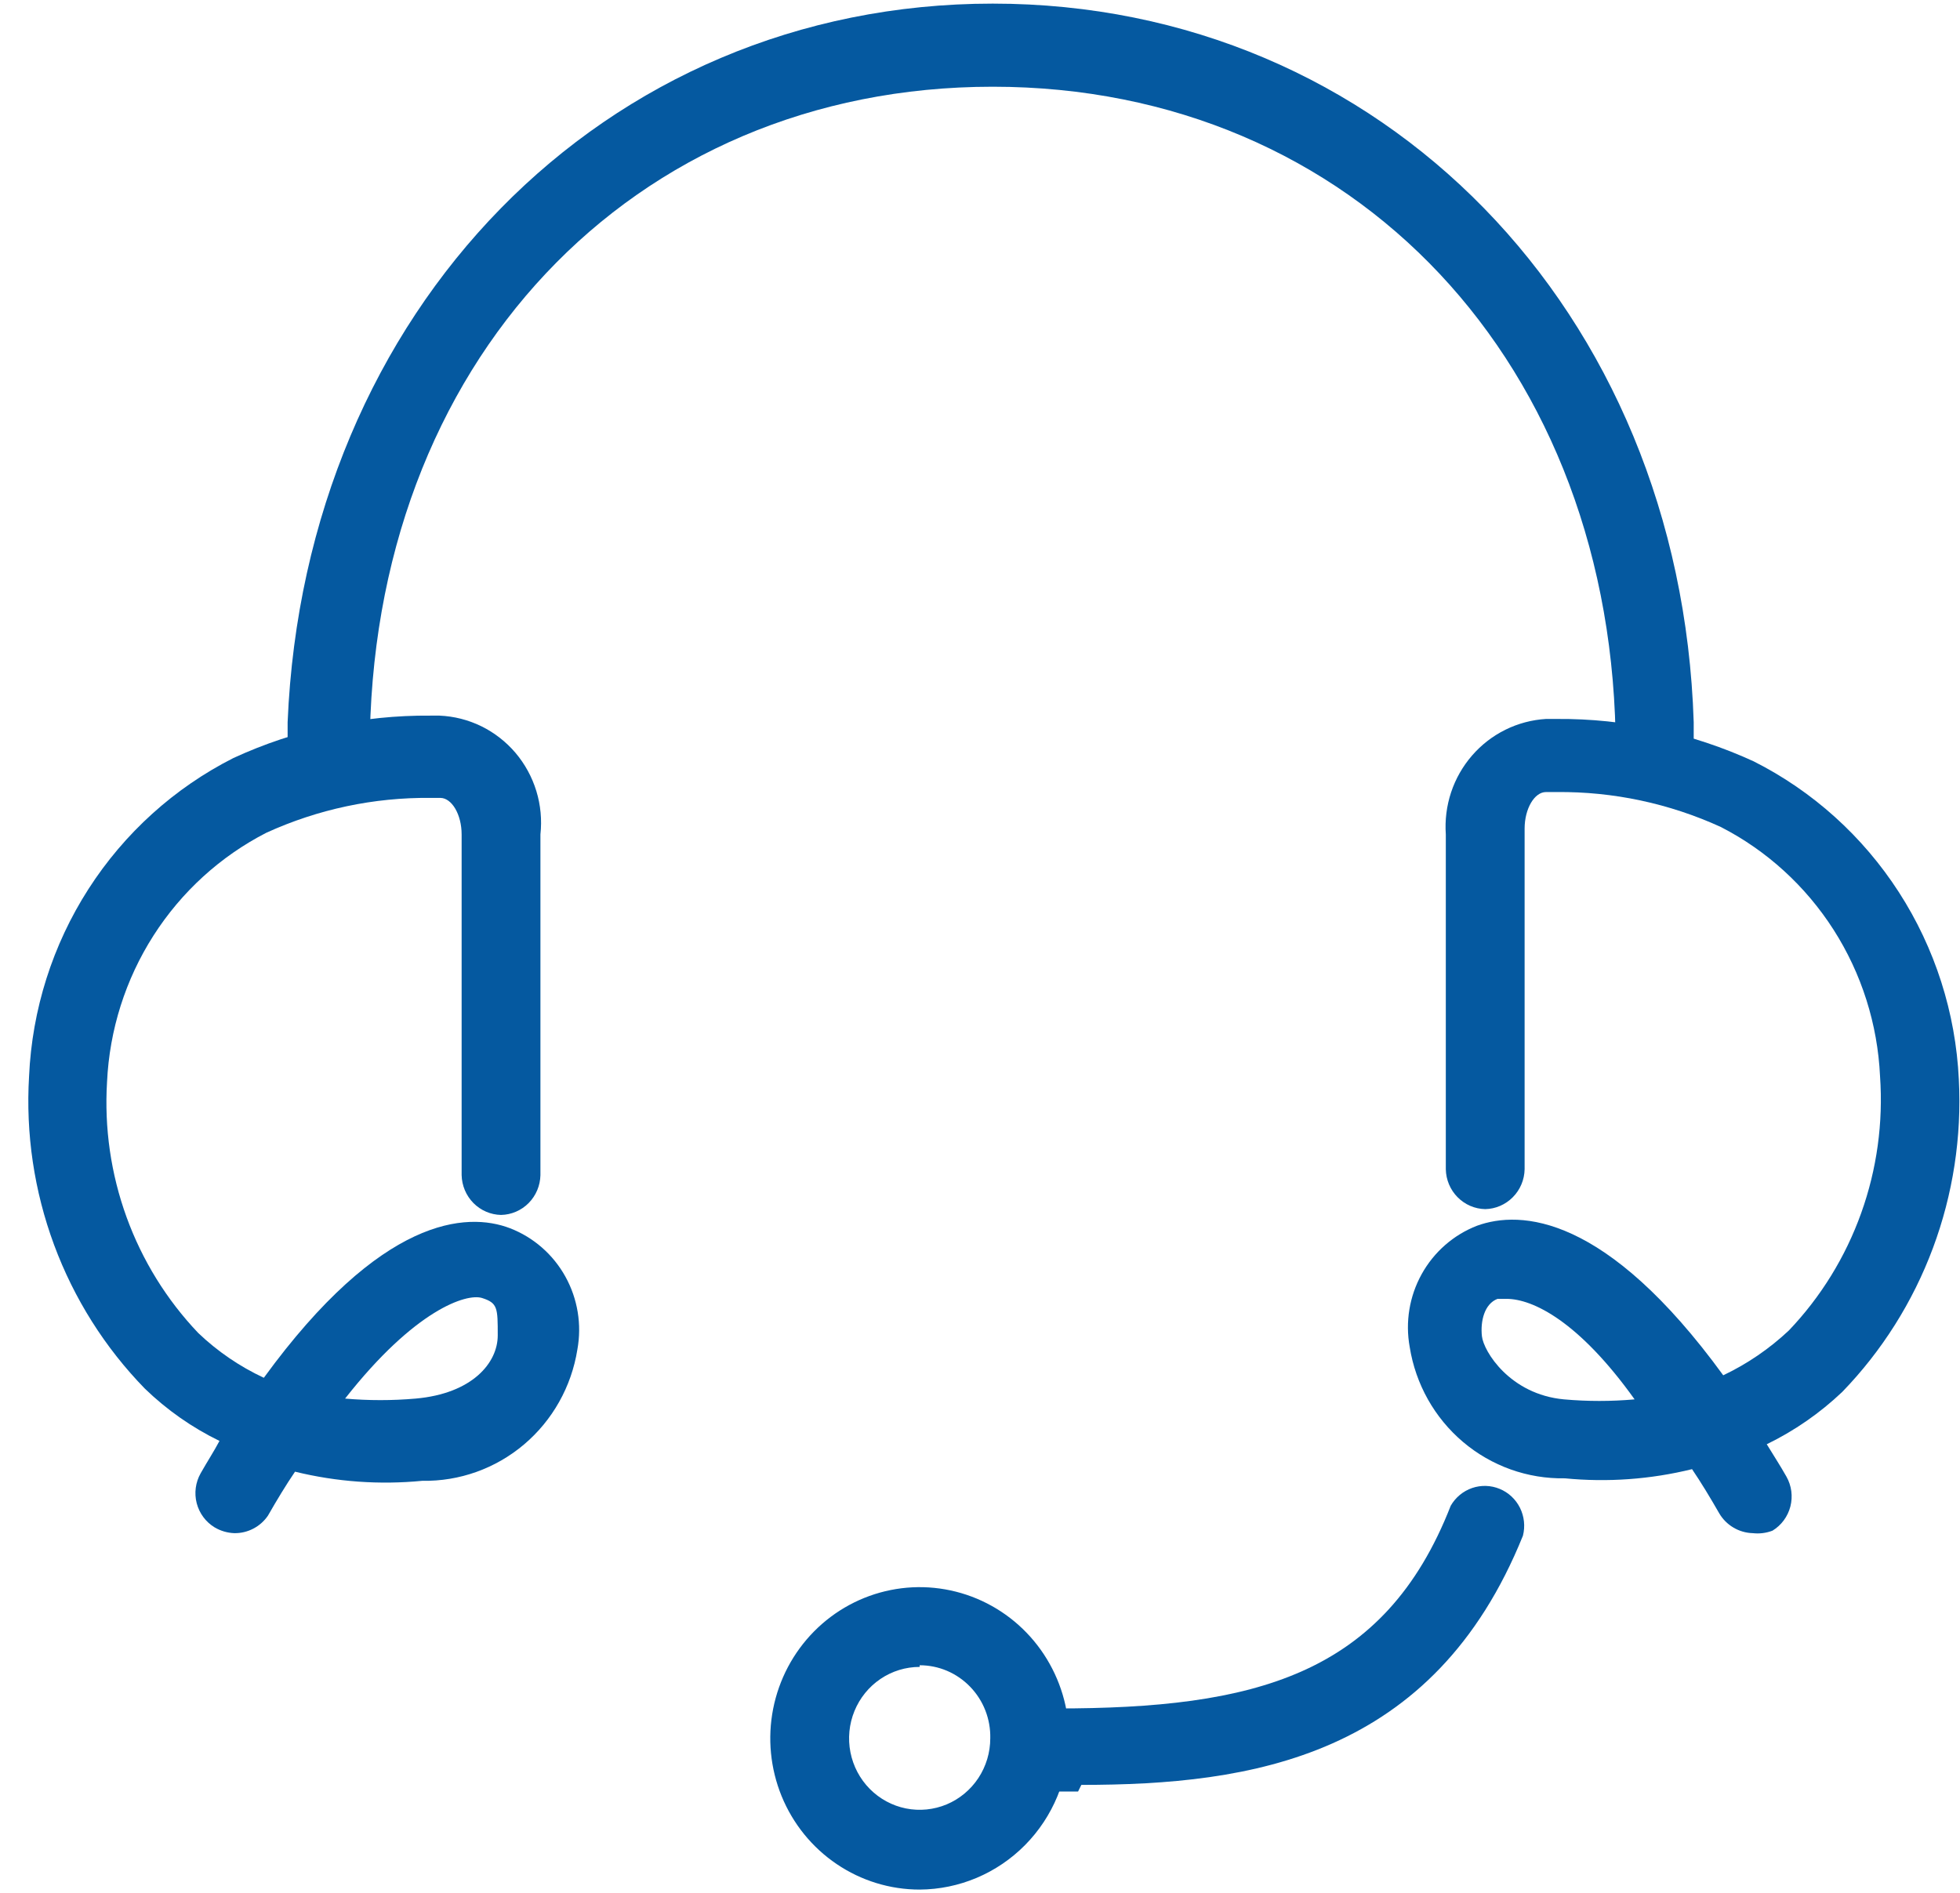 <svg width="59px" height="57px" viewBox="0 0 59 57" fill="none" xmlns="http://www.w3.org/2000/svg" transform="rotate(0) scale(1, 1)">
<path d="M27.684 56.891C26.795 56.891 25.925 56.624 25.186 56.123C24.446 55.623 23.87 54.912 23.529 54.08C23.189 53.248 23.1 52.333 23.273 51.45C23.447 50.567 23.875 49.756 24.504 49.119C25.133 48.482 25.934 48.049 26.807 47.873C27.679 47.697 28.583 47.788 29.405 48.132C30.227 48.477 30.929 49.06 31.423 49.809C31.917 50.558 32.181 51.438 32.181 52.338C32.174 53.544 31.699 54.698 30.857 55.55C30.015 56.402 28.875 56.884 27.684 56.891V56.891ZM27.684 50.187C27.264 50.187 26.853 50.313 26.503 50.55C26.154 50.786 25.882 51.122 25.721 51.515C25.56 51.908 25.518 52.34 25.6 52.758C25.682 53.175 25.884 53.558 26.181 53.859C26.479 54.16 26.857 54.365 27.269 54.448C27.682 54.531 28.109 54.488 28.497 54.326C28.885 54.163 29.217 53.887 29.451 53.533C29.684 53.179 29.809 52.764 29.809 52.338C29.816 52.051 29.765 51.766 29.662 51.5C29.558 51.233 29.402 50.99 29.204 50.785C29.006 50.58 28.77 50.417 28.509 50.305C28.248 50.194 27.967 50.137 27.684 50.137V50.187Z" fill="#0559a0"/>
<path d="M32.452 53.939H31.785C31.458 53.939 31.143 53.807 30.912 53.573C30.68 53.338 30.55 53.02 30.55 52.688C30.55 52.356 30.68 52.038 30.912 51.804C31.143 51.569 31.458 51.438 31.785 51.438C37.74 51.438 41.669 50.462 43.67 45.334C43.814 45.084 44.042 44.895 44.313 44.801C44.584 44.708 44.879 44.717 45.144 44.827C45.409 44.936 45.626 45.139 45.755 45.398C45.883 45.657 45.915 45.954 45.844 46.235C43.151 52.913 37.666 53.739 32.551 53.739L32.452 53.939Z" fill="#0559a0"/>
<path d="M49.823 23.797C49.514 23.791 49.22 23.666 48.999 23.448C48.779 23.229 48.649 22.934 48.637 22.622C48.637 10.965 40.755 2.611 29.883 2.611C19.011 2.611 11.129 10.94 11.129 22.622C11.129 22.953 10.999 23.272 10.767 23.506C10.536 23.741 10.221 23.872 9.894 23.872C9.566 23.872 9.252 23.741 9.02 23.506C8.788 23.272 8.658 22.953 8.658 22.622V21.921C8.658 21.921 8.658 21.796 8.658 21.746C9.177 9.339 18.171 0.109 29.883 0.109C41.595 0.109 50.589 9.339 50.984 21.746C50.984 21.746 50.984 21.746 50.984 21.921V22.622C50.972 22.93 50.846 23.221 50.63 23.439C50.415 23.657 50.127 23.785 49.823 23.797V23.797Z" fill="#0559a0"/>
<path d="M7.052 46.16C6.843 46.152 6.639 46.092 6.459 45.985C6.193 45.823 6 45.562 5.921 45.258C5.843 44.955 5.885 44.632 6.039 44.359C6.237 44.008 6.434 43.708 6.607 43.383C5.781 42.981 5.022 42.449 4.359 41.807C3.159 40.575 2.228 39.1 1.628 37.48C1.028 35.86 0.771 34.13 0.875 32.402C0.965 30.395 1.583 28.449 2.664 26.765C3.746 25.081 5.252 23.72 7.027 22.822C8.889 21.964 10.913 21.529 12.957 21.546H13.229C13.666 21.564 14.094 21.673 14.488 21.865C14.881 22.058 15.232 22.331 15.517 22.666C15.802 23.002 16.015 23.393 16.145 23.816C16.274 24.238 16.316 24.683 16.268 25.123V35.379C16.262 35.695 16.135 35.997 15.914 36.221C15.693 36.444 15.395 36.573 15.082 36.579V36.579C14.77 36.573 14.472 36.444 14.251 36.221C14.03 35.997 13.903 35.695 13.896 35.379V25.123C13.896 24.523 13.6 24.023 13.254 24.023H12.957C11.254 24.006 9.568 24.364 8.016 25.073C6.633 25.783 5.461 26.852 4.619 28.17C3.777 29.488 3.295 31.009 3.222 32.577C3.138 33.96 3.338 35.345 3.81 36.646C4.282 37.946 5.016 39.133 5.965 40.131C6.547 40.687 7.215 41.143 7.942 41.482C11.475 36.63 14.045 36.479 15.354 36.98C16.06 37.253 16.649 37.768 17.019 38.435C17.389 39.102 17.517 39.879 17.38 40.632C17.202 41.749 16.632 42.764 15.774 43.49C14.916 44.216 13.828 44.604 12.71 44.584C11.428 44.709 10.133 44.616 8.881 44.309C8.609 44.709 8.337 45.159 8.065 45.634C7.952 45.799 7.8 45.934 7.623 46.025C7.447 46.117 7.251 46.163 7.052 46.16ZM10.388 42.108C11.095 42.17 11.806 42.17 12.513 42.108C14.218 41.957 14.983 41.032 14.983 40.206C14.983 39.381 14.983 39.231 14.514 39.081C14.045 38.931 12.488 39.431 10.388 42.108Z" fill="#0559a0"/>
<path d="M52.763 46.16C52.557 46.155 52.357 46.097 52.18 45.992C52.002 45.887 51.854 45.738 51.75 45.559C51.478 45.084 51.206 44.634 50.934 44.233C49.682 44.541 48.387 44.634 47.105 44.509C45.987 44.529 44.899 44.141 44.041 43.415C43.183 42.689 42.613 41.674 42.435 40.556C42.298 39.804 42.426 39.027 42.796 38.36C43.166 37.693 43.755 37.178 44.461 36.904C45.77 36.429 48.34 36.554 51.873 41.407C52.597 41.063 53.264 40.607 53.85 40.056C54.812 39.046 55.553 37.843 56.025 36.524C56.498 35.206 56.691 33.801 56.593 32.402C56.52 30.834 56.038 29.313 55.196 27.995C54.354 26.677 53.182 25.608 51.799 24.898C50.247 24.189 48.56 23.83 46.857 23.847H46.536C46.19 23.847 45.894 24.348 45.894 24.948V35.204C45.888 35.52 45.761 35.822 45.539 36.045C45.318 36.269 45.02 36.398 44.708 36.404V36.404C44.395 36.398 44.097 36.269 43.876 36.045C43.655 35.822 43.528 35.52 43.522 35.204V25.123C43.492 24.694 43.546 24.263 43.681 23.855C43.817 23.447 44.031 23.071 44.312 22.747C44.592 22.424 44.933 22.16 45.315 21.971C45.697 21.782 46.112 21.672 46.536 21.646H46.857C48.902 21.631 50.925 22.067 52.788 22.922C54.566 23.818 56.075 25.179 57.161 26.863C58.247 28.547 58.87 30.493 58.965 32.502C59.054 34.23 58.789 35.958 58.185 37.577C57.581 39.196 56.652 40.671 55.456 41.907C54.782 42.547 54.016 43.078 53.183 43.483C53.38 43.808 53.578 44.108 53.776 44.459C53.93 44.731 53.972 45.054 53.894 45.358C53.815 45.662 53.622 45.923 53.356 46.085C53.167 46.157 52.964 46.183 52.763 46.16ZM45.35 39.106H45.078C44.683 39.256 44.559 39.781 44.609 40.231C44.658 40.682 45.449 41.982 47.08 42.132C47.787 42.195 48.498 42.195 49.205 42.132C47.525 39.781 46.141 39.106 45.35 39.106Z" fill="#0559a0"/>
</svg>